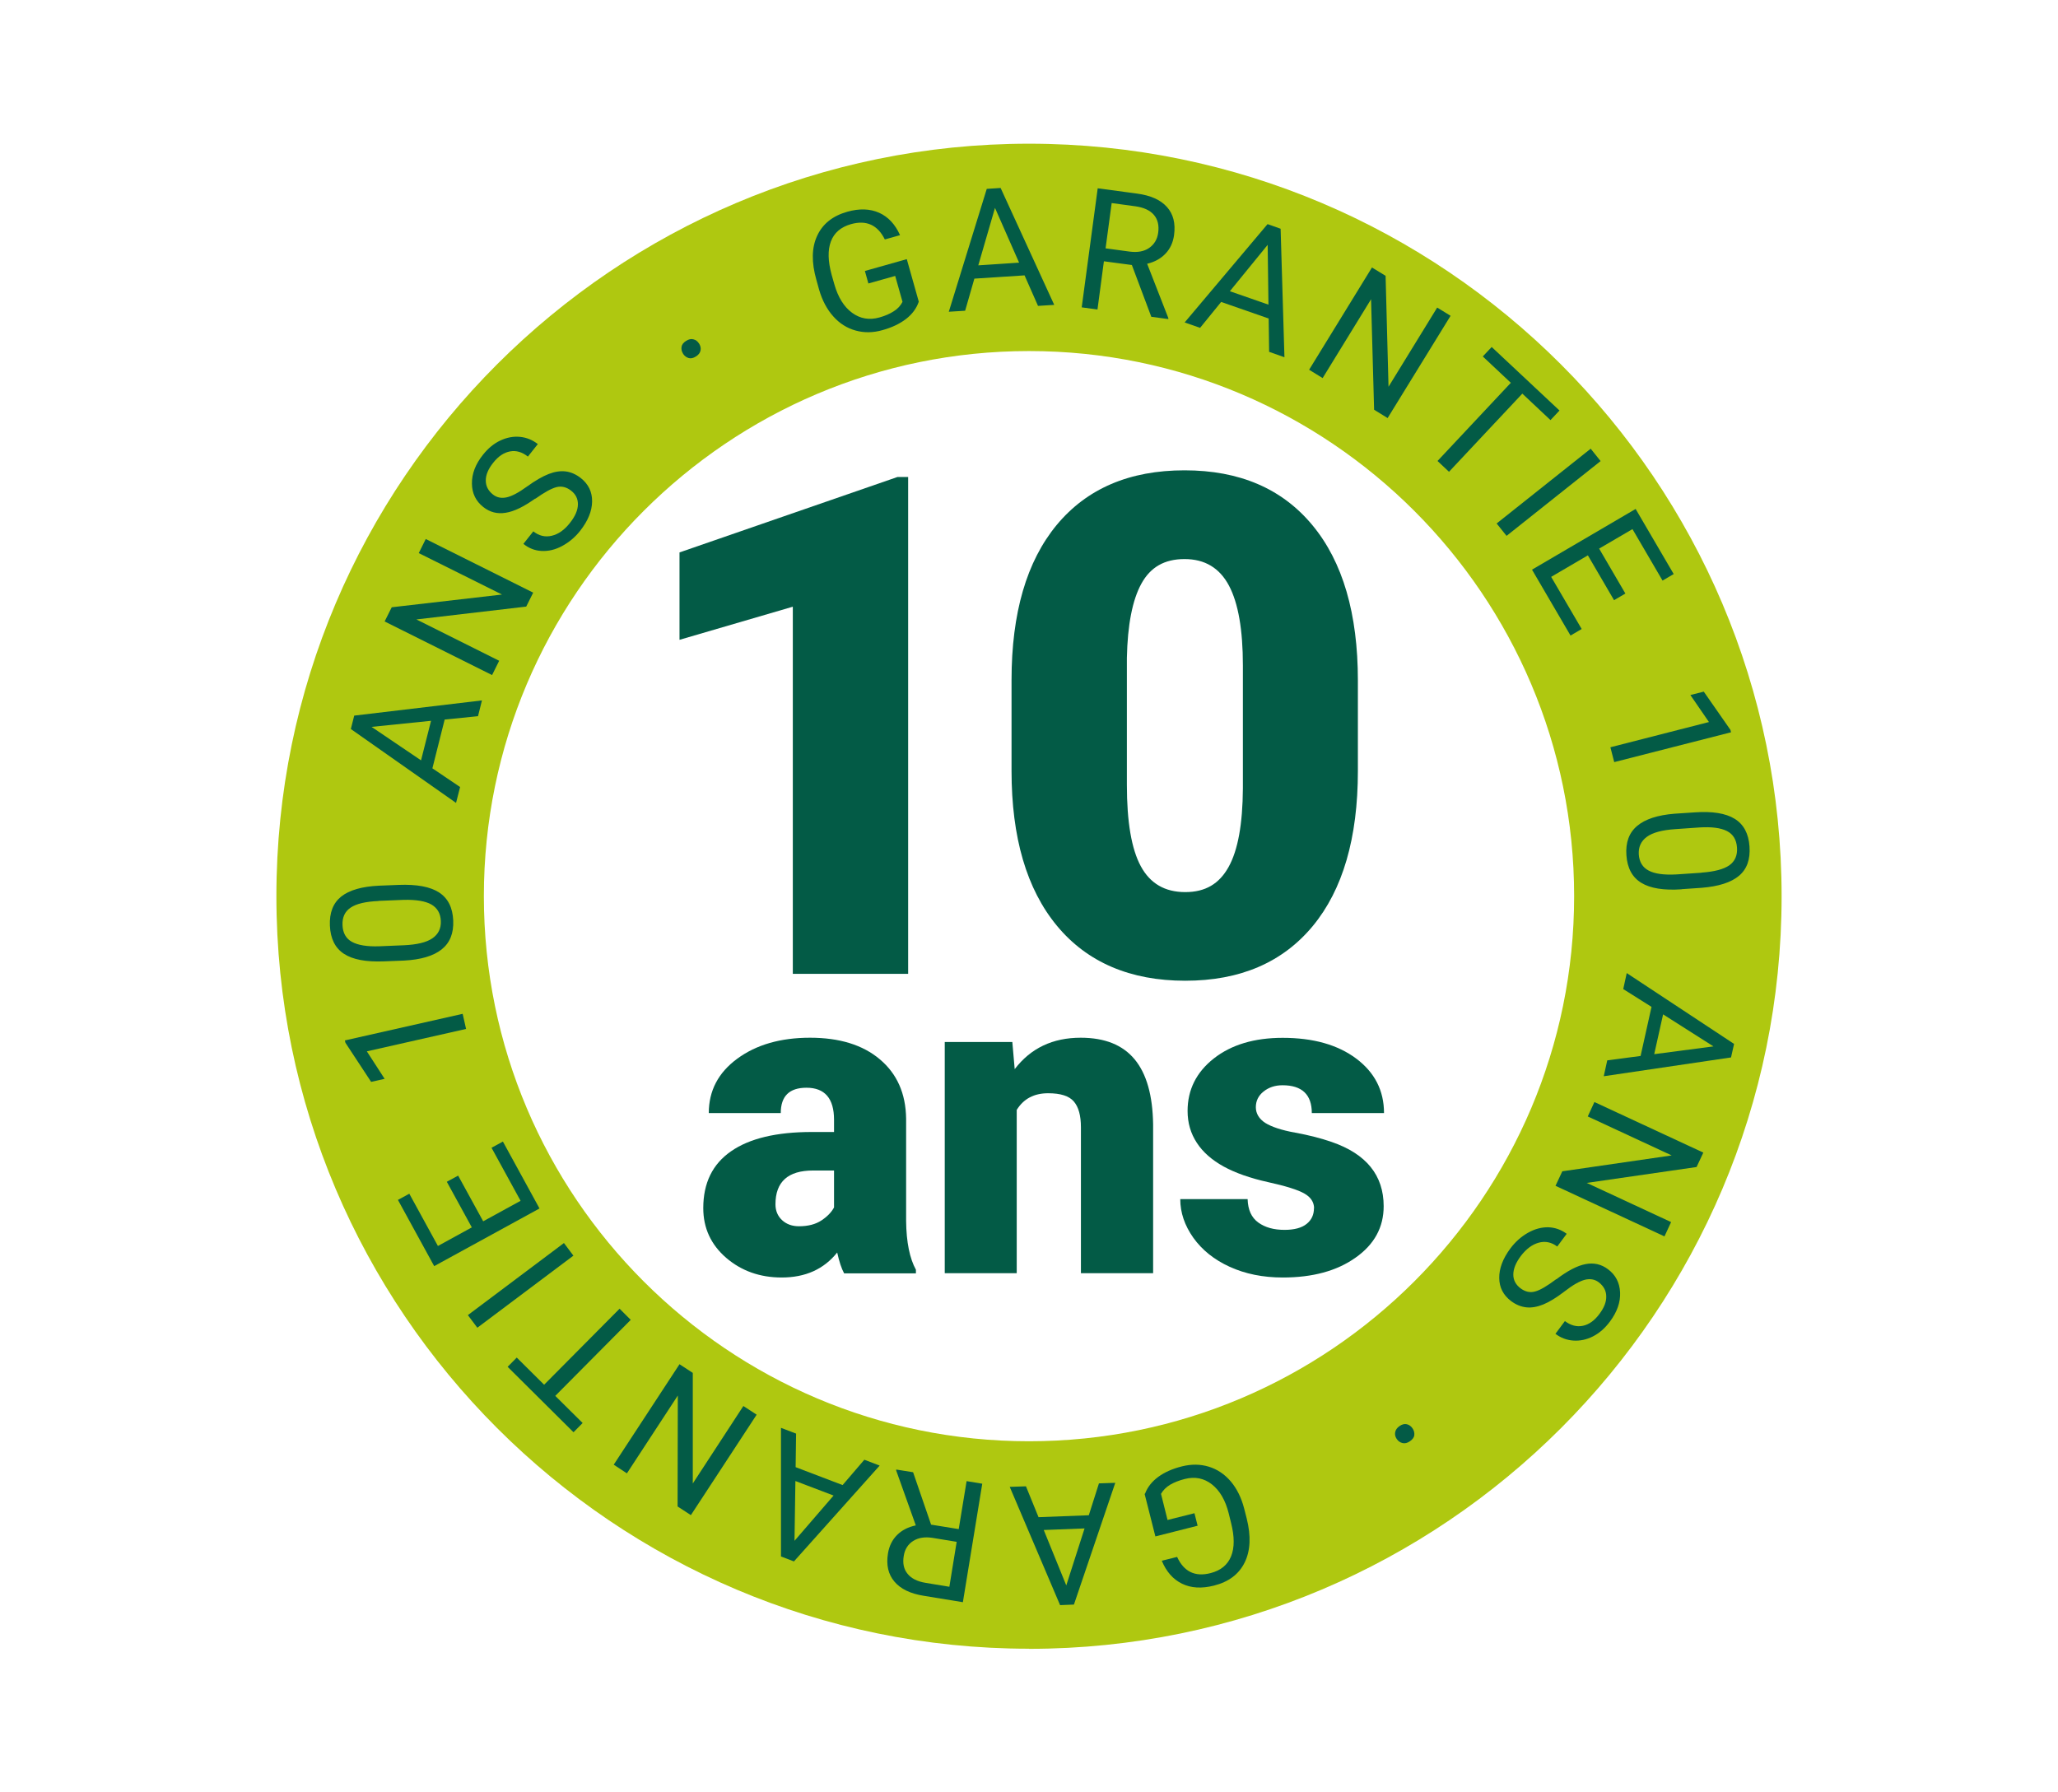 <?xml version="1.0" encoding="UTF-8"?>
<svg xmlns="http://www.w3.org/2000/svg" id="Calque_2" viewBox="0 0 182.72 159.14">
  <path d="M91.36,146.39c-36.84,0-66.82-29.97-66.82-66.82S54.52,12.76,91.36,12.76s66.82,29.97,66.82,66.82-29.97,66.82-66.82,66.82ZM91.36,31.17c-26.69,0-48.4,21.71-48.4,48.4s21.71,48.4,48.4,48.4,48.4-21.71,48.4-48.4-21.71-48.4-48.4-48.4Z" fill="#afc810"></path>
  <path d="M80.63,86.47h-10.24v-32.6l-10.06,2.94v-7.76l19.36-6.7h.94v44.11Z" fill="#035b46"></path>
  <path d="M120.56,68.45c0,5.96-1.34,10.55-4.01,13.78-2.68,3.23-6.45,4.85-11.32,4.85s-8.7-1.63-11.39-4.88c-2.69-3.25-4.03-7.84-4.03-13.75v-8.06c0-5.96,1.34-10.55,4.01-13.78,2.68-3.23,6.46-4.85,11.35-4.85s8.67,1.63,11.36,4.88c2.69,3.25,4.03,7.85,4.03,13.78v8.03ZM110.35,59.09c0-3.17-.41-5.54-1.24-7.1-.83-1.56-2.14-2.35-3.94-2.35s-3.03.73-3.83,2.18-1.23,3.66-1.29,6.6v11.27c0,3.29.41,5.7,1.24,7.23s2.14,2.29,3.94,2.29,3.02-.74,3.85-2.23c.83-1.49,1.25-3.81,1.27-6.98v-10.91Z" fill="#035b46"></path>
  <path d="M74.94,113.05c-.23-.42-.43-1.03-.61-1.84-1.18,1.48-2.82,2.22-4.93,2.22-1.94,0-3.58-.59-4.93-1.75-1.35-1.17-2.03-2.64-2.03-4.41,0-2.23.82-3.91,2.47-5.05,1.64-1.14,4.03-1.71,7.17-1.71h1.97v-1.09c0-1.89-.82-2.84-2.45-2.84-1.52,0-2.28.75-2.28,2.25h-6.39c0-1.98.84-3.59,2.53-4.83,1.69-1.24,3.84-1.86,6.46-1.86s4.69.64,6.2,1.92c1.52,1.28,2.3,3.03,2.33,5.26v9.09c.02,1.89.32,3.33.87,4.33v.32h-6.39ZM70.94,108.88c.8,0,1.46-.17,1.98-.51.52-.34.9-.73,1.13-1.16v-3.28h-1.86c-2.23,0-3.34,1-3.34,3,0,.58.2,1.05.59,1.41.39.36.89.54,1.5.54Z" fill="#035b46"></path>
  <path d="M89.88,92.52l.21,2.41c1.42-1.86,3.37-2.79,5.86-2.79,2.14,0,3.73.64,4.79,1.92,1.06,1.28,1.6,3.2,1.64,5.77v13.22h-6.41v-12.96c0-1.04-.21-1.8-.63-2.29-.42-.49-1.18-.73-2.28-.73-1.25,0-2.18.49-2.79,1.48v14.5h-6.39v-20.53h6Z" fill="#035b46"></path>
  <path d="M116.67,107.29c0-.54-.28-.98-.85-1.31-.57-.33-1.65-.67-3.24-1.02-1.59-.35-2.91-.82-3.95-1.39-1.04-.58-1.83-1.27-2.37-2.1-.54-.82-.82-1.76-.82-2.83,0-1.88.78-3.44,2.33-4.66,1.56-1.22,3.59-1.83,6.11-1.83,2.71,0,4.88.61,6.53,1.84,1.64,1.23,2.47,2.84,2.47,4.84h-6.41c0-1.64-.87-2.47-2.6-2.47-.67,0-1.23.19-1.69.56-.46.37-.68.84-.68,1.39s.28,1.03.83,1.39c.56.35,1.45.65,2.67.87s2.29.5,3.22.82c3.09,1.06,4.63,2.97,4.63,5.71,0,1.87-.83,3.4-2.5,4.57-1.66,1.18-3.82,1.76-6.46,1.76-1.76,0-3.33-.32-4.71-.95s-2.45-1.49-3.23-2.58c-.77-1.09-1.16-2.23-1.16-3.43h5.98c.03.95.34,1.64.95,2.08.61.44,1.38.65,2.33.65.87,0,1.53-.18,1.96-.53.44-.35.65-.82.65-1.39Z" fill="#035b46"></path>
  <path d="M81.57,26.8c-.21.6-.59,1.11-1.14,1.53-.55.42-1.24.75-2.07.98-.84.24-1.63.25-2.39.04-.76-.21-1.42-.62-1.98-1.25-.56-.62-.98-1.41-1.26-2.36l-.25-.9c-.44-1.55-.42-2.85.07-3.9.48-1.05,1.37-1.77,2.68-2.14,1.07-.3,2.01-.27,2.82.09s1.43,1.03,1.86,1.99l-1.35.38c-.64-1.29-1.64-1.74-3-1.36-.91.26-1.5.77-1.79,1.54-.29.77-.26,1.76.07,2.97l.24.84c.33,1.15.85,1.99,1.57,2.52.72.53,1.53.67,2.42.42.51-.14.94-.33,1.28-.55.35-.22.61-.5.78-.84l-.65-2.3-2.38.67-.31-1.11,3.72-1.05,1.06,3.76Z" fill="#035b46"></path>
  <path d="M90.97,24.45l-4.46.29-.82,2.85-1.45.09,3.37-10.91,1.23-.08,4.76,10.38-1.44.09-1.2-2.72ZM86.86,23.56l3.62-.24-2.14-4.86-1.48,5.09Z" fill="#035b46"></path>
  <path d="M100.49,23.53l-2.48-.33-.57,4.28-1.4-.19,1.42-10.57,3.5.47c1.19.16,2.07.55,2.64,1.18.57.63.78,1.46.64,2.5-.09.66-.34,1.21-.76,1.65-.42.44-.96.74-1.63.9l1.88,4.82v.09s-1.51-.2-1.51-.2l-1.72-4.58ZM98.16,22.05l2.14.29c.69.09,1.27-.01,1.72-.32s.73-.76.81-1.36c.09-.65-.04-1.18-.38-1.58s-.88-.65-1.62-.76l-2.13-.29-.54,4.01Z" fill="#035b46"></path>
  <path d="M112.64,28.28l-4.22-1.47-1.87,2.3-1.37-.48,7.36-8.73,1.16.41.34,11.41-1.36-.48-.04-2.97ZM109.2,25.86l3.42,1.19-.07-5.31-3.35,4.11Z" fill="#035b46"></path>
  <path d="M123.2,37.12l-1.2-.74-.27-9.81-4.3,7-1.2-.74,5.58-9.08,1.21.74.26,9.85,4.32-7.03,1.19.73-5.59,9.08Z" fill="#035b46"></path>
  <path d="M137.66,37.3l-2.5-2.35-6.51,6.94-1.02-.96,6.51-6.94-2.49-2.34.79-.84,6.02,5.64-.79.84Z" fill="#035b46"></path>
  <path d="M133.76,47.58l-.88-1.1,8.35-6.64.88,1.1-8.35,6.64Z" fill="#035b46"></path>
  <path d="M143.31,53.3l-2.33-3.99-3.26,1.91,2.71,4.63-.99.58-3.42-5.85,9.2-5.39,3.38,5.78-.99.58-2.67-4.57-2.96,1.73,2.33,3.99-.99.58Z" fill="#035b46"></path>
  <path d="M143.32,67.67l-.34-1.32,8.75-2.24-1.65-2.4,1.19-.3,2.37,3.4.05.21-10.38,2.65Z" fill="#035b46"></path>
  <path d="M149.31,78.96c-1.58.11-2.78-.08-3.58-.57-.81-.49-1.25-1.31-1.33-2.46-.08-1.13.24-2,.96-2.6.71-.6,1.82-.96,3.31-1.08l1.8-.12c1.56-.11,2.74.08,3.54.57s1.24,1.31,1.32,2.46c.08,1.15-.23,2.01-.93,2.6-.7.59-1.81.95-3.34,1.07l-1.75.12ZM151.07,77.48c1.14-.08,1.97-.3,2.47-.65.5-.36.73-.88.68-1.58-.05-.69-.34-1.18-.89-1.46s-1.36-.39-2.44-.32l-2.16.15c-1.15.08-1.99.3-2.51.68s-.76.9-.72,1.57c.05.67.34,1.15.88,1.43.54.29,1.36.4,2.47.34l2.21-.15Z" fill="#035b46"></path>
  <path d="M145.66,93.76l.97-4.36-2.51-1.58.31-1.42,9.53,6.29-.27,1.2-11.3,1.67.31-1.41,2.95-.39ZM147.66,90.06l-.79,3.54,5.26-.69-4.48-2.85Z" fill="#035b46"></path>
  <path d="M138.11,105.28l.6-1.28,9.71-1.41-7.45-3.46.59-1.28,9.67,4.49-.6,1.28-9.75,1.41,7.49,3.48-.59,1.27-9.67-4.49Z" fill="#035b46"></path>
  <path d="M138.18,113.59c1-.76,1.86-1.21,2.6-1.35.73-.14,1.4.01,1.99.46.67.5,1.03,1.19,1.07,2.05.04.87-.26,1.73-.9,2.59-.44.59-.94,1.03-1.51,1.32-.57.29-1.15.41-1.74.37-.59-.04-1.12-.24-1.59-.6l.84-1.13c.52.39,1.05.53,1.59.42.54-.11,1.04-.46,1.48-1.06.42-.56.62-1.08.6-1.58-.01-.49-.24-.9-.67-1.23-.35-.26-.75-.33-1.22-.22-.46.12-1.06.45-1.79,1.02-.73.56-1.36.95-1.9,1.17s-1.04.31-1.51.26c-.47-.05-.92-.23-1.35-.55-.69-.52-1.05-1.2-1.06-2.05-.01-.85.32-1.73.99-2.63.44-.59.96-1.05,1.56-1.39.6-.34,1.21-.5,1.8-.49.6.02,1.14.21,1.64.58l-.84,1.13c-.52-.39-1.07-.5-1.65-.34-.58.16-1.11.56-1.59,1.19-.44.59-.66,1.14-.66,1.64,0,.5.22.9.64,1.22.42.31.85.41,1.3.28.45-.12,1.07-.49,1.87-1.09Z" fill="#035b46"></path>
  <path d="M125.41,126.82c.13.19.18.39.16.6s-.16.39-.39.55c-.23.16-.45.21-.66.16-.21-.05-.38-.17-.51-.36-.13-.19-.18-.39-.14-.6s.16-.39.39-.55.45-.21.65-.16c.2.05.37.17.5.36Z" fill="#035b46"></path>
  <path d="M101.66,132.63c.22-.59.62-1.09,1.18-1.5s1.26-.72,2.1-.93c.84-.21,1.64-.2,2.39.03s1.4.67,1.94,1.3c.54.64.94,1.44,1.19,2.4l.23.9c.39,1.56.33,2.86-.18,3.9-.51,1.04-1.42,1.73-2.74,2.06-1.08.27-2.02.22-2.82-.17-.8-.39-1.4-1.07-1.8-2.04l1.36-.34c.6,1.31,1.59,1.79,2.96,1.44.91-.23,1.52-.73,1.83-1.49.31-.76.31-1.75,0-2.97l-.21-.85c-.29-1.16-.79-2.02-1.49-2.57-.7-.55-1.51-.71-2.41-.48-.51.13-.94.3-1.3.51-.35.21-.62.48-.81.81l.58,2.32,2.39-.6.28,1.11-3.75.95-.96-3.79Z" fill="#035b46"></path>
  <path d="M92.21,134.71l4.46-.17.9-2.83,1.45-.05-3.67,10.81-1.23.05-4.47-10.5,1.44-.05,1.12,2.75ZM96.29,135.71l-3.62.14,2,4.92,1.62-5.05Z" fill="#035b46"></path>
  <path d="M82.65,135.37l2.47.4.7-4.26,1.39.23-1.72,10.52-3.48-.57c-1.19-.19-2.05-.61-2.6-1.26s-.74-1.48-.57-2.51c.11-.66.38-1.2.81-1.63.43-.43.99-.71,1.66-.85l-1.74-4.87v-.09s1.5.24,1.5.24l1.59,4.63ZM84.94,136.9l-2.13-.35c-.69-.11-1.27-.02-1.73.27-.46.29-.75.74-.84,1.33-.11.65,0,1.18.34,1.59.33.41.86.68,1.59.8l2.12.35.65-4Z" fill="#035b46"></path>
  <path d="M70.64,130.27l4.17,1.59,1.93-2.25,1.36.52-7.61,8.51-1.15-.44v-11.42s1.34.51,1.34.51l-.04,2.97ZM74.01,132.79l-3.39-1.29-.08,5.31,3.47-4.02Z" fill="#035b46"></path>
  <path d="M60.33,121.13l1.18.77v9.82s4.49-6.88,4.49-6.88l1.18.77-5.84,8.92-1.18-.77.02-9.85-4.52,6.91-1.17-.77,5.84-8.92Z" fill="#035b46"></path>
  <path d="M45.88,120.54l2.43,2.41,6.7-6.75.99.99-6.7,6.75,2.43,2.41-.81.82-5.85-5.81.81-.82Z" fill="#035b46"></path>
  <path d="M50.07,110.37l.84,1.12-8.53,6.4-.84-1.12,8.53-6.4Z" fill="#035b46"></path>
  <path d="M40.68,104.39l2.22,4.05,3.32-1.82-2.58-4.71,1.01-.55,3.25,5.94-9.35,5.12-3.22-5.88,1.01-.55,2.54,4.64,3.01-1.65-2.22-4.05,1.01-.55Z" fill="#035b46"></path>
  <path d="M41.08,90.03l.3,1.33-8.81,1.99,1.58,2.44-1.2.27-2.28-3.47-.05-.21,10.45-2.36Z" fill="#035b46"></path>
  <path d="M35.41,78.57c1.59-.06,2.78.16,3.57.67s1.21,1.34,1.26,2.49c.05,1.14-.3,1.99-1.03,2.57s-1.84.91-3.34.99l-1.81.07c-1.57.06-2.74-.16-3.52-.67s-1.2-1.34-1.25-2.5c-.05-1.15.29-2.01,1-2.58s1.83-.9,3.37-.97l1.76-.07ZM33.62,80c-1.15.05-1.98.24-2.49.59-.51.34-.75.86-.72,1.56.03.69.31,1.19.84,1.48s1.34.43,2.43.39l2.17-.09c1.15-.05,2-.25,2.53-.61s.79-.87.76-1.55c-.03-.67-.31-1.15-.84-1.46-.53-.3-1.35-.44-2.47-.41l-2.22.09Z" fill="#035b46"></path>
  <path d="M39.48,63.89l-1.09,4.33,2.46,1.66-.36,1.41-9.34-6.56.3-1.19,11.34-1.35-.35,1.4-2.96.3ZM37.38,67.52l.89-3.52-5.28.54,4.39,2.97Z" fill="#035b46"></path>
  <path d="M47.35,52.6l-.63,1.26-9.75,1.14,7.35,3.67-.63,1.27-9.54-4.76.63-1.26,9.79-1.13-7.39-3.68.62-1.25,9.54,4.76Z" fill="#035b46"></path>
  <path d="M47.53,44.26c-1.02.73-1.9,1.16-2.64,1.27-.74.12-1.4-.05-1.98-.51-.66-.52-1-1.21-1.01-2.08-.01-.87.31-1.72.98-2.56.45-.57.97-1,1.55-1.27s1.16-.38,1.75-.32c.59.06,1.11.28,1.57.64l-.88,1.11c-.51-.4-1.03-.56-1.58-.46s-1.05.43-1.51,1.02c-.43.54-.65,1.06-.65,1.56s.21.91.64,1.25c.34.27.74.35,1.21.25.46-.1,1.07-.42,1.81-.96.75-.54,1.39-.91,1.94-1.12s1.05-.28,1.51-.22c.46.06.91.26,1.33.59.68.54,1.01,1.23,1,2.08s-.37,1.72-1.06,2.6c-.45.57-.99,1.02-1.6,1.35s-1.22.47-1.82.44-1.14-.24-1.62-.63l.88-1.11c.51.4,1.05.53,1.64.39.59-.14,1.13-.52,1.62-1.15.46-.58.69-1.12.7-1.62s-.19-.91-.6-1.23c-.41-.32-.84-.43-1.29-.32-.45.11-1.08.46-1.9,1.04Z" fill="#035b46"></path>
  <path d="M60.65,31.41c-.13-.2-.17-.4-.14-.61s.17-.38.4-.53c.23-.15.46-.2.66-.14.21.05.37.18.5.38.12.19.17.39.13.6-.04.21-.17.39-.41.54-.24.15-.45.2-.65.14s-.36-.18-.49-.37Z" fill="#035b46"></path>
</svg>
